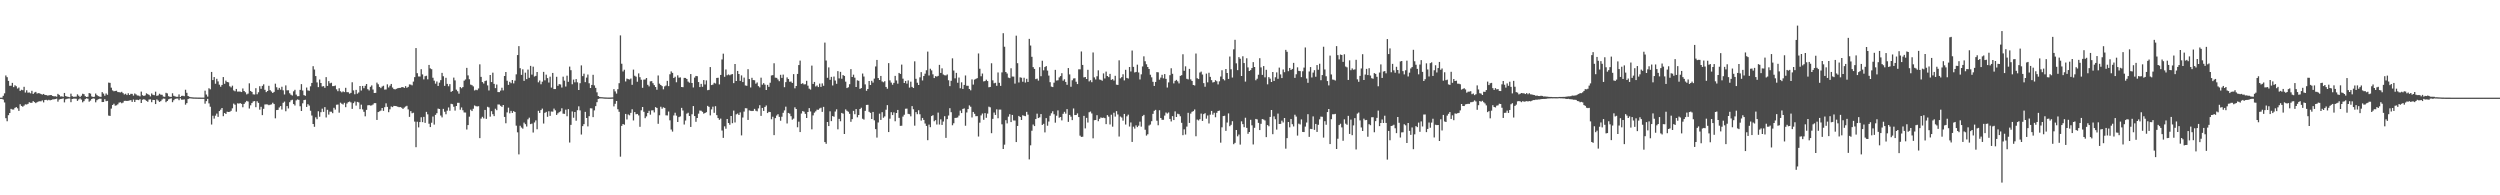 <?xml version="1.0" encoding="UTF-8"?>
<svg xmlns="http://www.w3.org/2000/svg" width="1920" height="150">
  <path d="M0 74.999h1v1.000H0zM1 74.992h1v1.000H1zM2 73.565h1v2.926H2zM3 71.691h1v7.017H3zM4 57.957h1v32.803H4zM5 59.281h1v33.848H5zM6 62.107h1v26.346H6zM7 65.893h1v20.884H7zM8 65.823h1v17.800H8zM9 63.617h1v20.524H9zM10 66.923h1v17.200H10zM11 65.506h1v17.327H11zM12 66.256h1v15.995H12zM13 68.004h1v15.193H13zM14 67.205h1v17.948H14zM15 69.792h1v10.293H15zM16 68.899h1v12.478H16zM17 69.294h1v12.660H17zM18 66.644h1v14.446H18zM19 71.076h1v9.039H19zM20 69.338h1v10.920H20zM21 71.150h1v8.600H21zM22 71.011h1v7.545H22zM23 71.675h1v7.277H23zM24 69.745h1v9.208H24zM25 72.155h1v5.533H25zM26 71.081h1v7.354H26zM27 70.539h1v8.675H27zM28 71.827h1v6.661H28zM29 71.526h1v6.436H29zM30 71.687h1v6.073H30zM31 72.232h1v5.572H31zM32 72.638h1v4.465H32zM33 72.134h1v6.529H33zM34 72.916h1v3.860H34zM35 73.020h1v3.647H35zM36 73.385h1v3.729H36zM37 73.250h1v3.410H37zM38 72.995h1v4.070H38zM39 73.081h1v3.674H39zM40 73.739h1v2.582H40zM41 73.973h1v2.338H41zM42 73.915h1v2.188H42zM43 74.216h1v1.574H43zM44 72.065h1v5.990H44zM45 72.907h1v3.550H45zM46 74.101h1v1.990H46zM47 73.998h1v1.907H47zM48 74.345h1v1.221H48zM49 71.397h1v7.256H49zM50 73.776h1v2.499H50zM51 74.182h1v1.710H51zM52 74.372h1v1.324H52zM53 74.635h1v1.000H53zM54 71.960h1v6.533H54zM55 73.858h1v2.189H55zM56 74.338h1v1.427H56zM57 74.287h1v1.429H57zM58 74.191h1v1.656H58zM59 72.427h1v5.028H59zM60 73.536h1v2.823H60zM61 74.550h1v1.000H61zM62 73.535h1v2.951H62zM63 72.002h1v6.570H63zM64 72.335h1v5.351H64zM65 73.895h1v2.226H65zM66 74.511h1v1.000H66zM67 74.316h1v1.516H67zM68 71.491h1v6.611H68zM69 71.869h1v5.411H69zM70 74.010h1v2.011H70zM71 74.472h1v1.068H71zM72 74.298h1v1.474H72zM73 71.857h1v6.725H73zM74 73.041h1v3.891H74zM75 73.824h1v2.369H75zM76 74.186h1v1.617H76zM77 74.377h1v1.433H77zM78 70.773h1v7.621H78zM79 71.878h1v6.459H79zM80 73.543h1v2.650H80zM81 71.773h1v5.969H81zM82 72.787h1v4.683H82zM83 63.418h1v25.339H83zM84 63.643h1v25.380H84zM85 67.311h1v16.073H85zM86 69.424h1v11.239H86zM87 70.095h1v9.595H87zM88 69.848h1v11.329H88zM89 69.688h1v11.184H89zM90 70.708h1v9.398H90zM91 70.829h1v7.974H91zM92 71.023h1v7.498H92zM93 70.489h1v8.816H93zM94 71.508h1v7.311H94zM95 72.573h1v4.903H95zM96 71.993h1v5.431H96zM97 73.028h1v4.528H97zM98 71.627h1v5.782H98zM99 72.946h1v4.212H99zM100 72.036h1v4.872H100zM101 72.084h1v6.159H101zM102 73.410h1v3.017H102zM103 71.761h1v6.578H103zM104 72.506h1v4.162H104zM105 73.334h1v3.312H105zM106 73.426h1v3.495H106zM107 73.966h1v2.230H107zM108 70.330h1v8.764H108zM109 73.115h1v3.466H109zM110 73.734h1v2.464H110zM111 73.260h1v3.387H111zM112 71.685h1v5.788H112zM113 72.278h1v5.915H113zM114 72.842h1v3.595H114zM115 74.024h1v2.252H115zM116 71.803h1v6.664H116zM117 72.797h1v3.880H117zM118 73.123h1v3.653H118zM119 70.406h1v9.529H119zM120 73.634h1v2.700H120zM121 73.283h1v3.915H121zM122 71.974h1v6.326H122zM123 72.681h1v4.999H123zM124 72.794h1v3.661H124zM125 74.159h1v1.533H125zM126 74.341h1v1.484H126zM127 71.256h1v7.241H127zM128 71.731h1v5.842H128zM129 73.890h1v2.415H129zM130 74.334h1v1.507H130zM131 74.399h1v1.133H131zM132 71.612h1v6.884H132zM133 73.589h1v3.393H133zM134 74.042h1v1.916H134zM135 74.355h1v1.377H135zM136 74.359h1v1.341H136zM137 72.519h1v4.438H137zM138 74.481h1v1.000H138zM139 73.631h1v2.901H139zM140 73.539h1v2.985H140zM141 73.892h1v2.421H141zM142 68.928h1v11.470H142zM143 71.269h1v7.952H143zM144 73.717h1v2.349H144zM145 74.341h1v1.234H145zM146 74.584h1v1.000H146zM147 74.711h1v1.000H147zM148 74.811h1v1.000H148zM149 74.837h1v1.000H149zM150 74.866h1v1.000H150zM151 74.904h1v1.000H151zM152 74.910h1v1.000H152zM153 74.922h1v1.000H153zM154 74.940h1v1.000H154zM155 74.936h1v1.000H155zM156 74.950h1v1.000H156zM157 69.632h1v9.979H157zM158 72.618h1v5.068H158zM159 74.168h1v1.767H159zM160 67.793h1v11.626H160zM161 68.599h1v13.389H161zM162 55.233h1v40.406H162zM163 61.515h1v27.364H163zM164 59.191h1v31.917H164zM165 64.300h1v24.522H165zM166 60.495h1v26.767H166zM167 62.498h1v27.267H167zM168 65.049h1v20.249H168zM169 66.602h1v17.642H169zM170 65.222h1v17.718H170zM171 59.188h1v30.055H171zM172 64.351h1v22.451H172zM173 61.917h1v25.659H173zM174 62.970h1v22.861H174zM175 63.250h1v22.748H175zM176 66.236h1v19.624H176zM177 67.127h1v17.944H177zM178 65.795h1v17.419H178zM179 69.402h1v10.155H179zM180 70.094h1v10.356H180zM181 68.324h1v17.425H181zM182 70.334h1v9.026H182zM183 70.291h1v9.256H183zM184 70.352h1v8.856H184zM185 70.712h1v9.045H185zM186 67.931h1v14.442H186zM187 69.883h1v9.948H187zM188 70.853h1v7.751H188zM189 72.485h1v4.979H189zM190 71.897h1v6.089H190zM191 64.011h1v19.365H191zM192 69.838h1v11.054H192zM193 70.587h1v8.563H193zM194 72.471h1v5.464H194zM195 72.577h1v5.034H195zM196 67.739h1v14.573H196zM197 72.375h1v5.386H197zM198 70.853h1v8.138H198zM199 66.206h1v18.019H199zM200 68.217h1v13.828H200zM201 65.945h1v22.492H201zM202 64.750h1v18.794H202zM203 68.960h1v11.288H203zM204 70.761h1v9.381H204zM205 69.885h1v10.324H205zM206 65.891h1v14.912H206zM207 69.252h1v11.194H207zM208 70.318h1v9.878H208zM209 71.429h1v7.452H209zM210 70.573h1v9.345H210zM211 64.278h1v26.581H211zM212 67.024h1v17.504H212zM213 68.972h1v15.416H213zM214 67.503h1v15.005H214zM215 68.877h1v12.577H215zM216 66.610h1v17.528H216zM217 69.378h1v9.554H217zM218 72.529h1v5.506H218zM219 65.580h1v19.885H219zM220 69.381h1v12.102H220zM221 69.334h1v13.956H221zM222 71.642h1v6.843H222zM223 72.763h1v4.283H223zM224 73.367h1v3.253H224zM225 70.162h1v9.765H225zM226 68.950h1v12.087H226zM227 72.658h1v4.430H227zM228 73.923h1v2.408H228zM229 73.825h1v2.889H229zM230 69.006h1v12.603H230zM231 64.619h1v20.627H231zM232 69.536h1v9.844H232zM233 73.049h1v3.797H233zM234 73.553h1v3.037H234zM235 67.236h1v14.891H235zM236 69.430h1v10.574H236zM237 69.748h1v11.374H237zM238 66.322h1v18.706H238zM239 63.707h1v25.020H239zM240 50.865h1v44.355H240zM241 53.383h1v44.021H241zM242 58.420h1v31.675H242zM243 63.304h1v28.262H243zM244 66.937h1v18.529H244zM245 61.059h1v28.612H245zM246 63.767h1v22.410H246zM247 66.428h1v17.052H247zM248 66.149h1v19.742H248zM249 67.441h1v14.843H249zM250 59.257h1v30.932H250zM251 66.014h1v18.306H251zM252 62.325h1v25.686H252zM253 63.978h1v21.796H253zM254 63.515h1v22.299H254zM255 66.174h1v20.777H255zM256 66.104h1v16.666H256zM257 65.691h1v18.485H257zM258 68.595h1v11.857H258zM259 70.041h1v10.221H259zM260 67.793h1v18.729H260zM261 70.076h1v8.762H261zM262 70.907h1v8.775H262zM263 70.195h1v10.079H263zM264 70.768h1v8.159H264zM265 67.433h1v14.902H265zM266 70.778h1v8.716H266zM267 70.867h1v7.593H267zM268 71.930h1v6.069H268zM269 71.346h1v7.289H269zM270 63.166h1v20.459H270zM271 69.433h1v9.789H271zM272 72.393h1v5.563H272zM273 69.034h1v12.078H273zM274 71.922h1v6.323H274zM275 71.023h1v7.611H275zM276 66.046h1v17.772H276zM277 69.505h1v10.876H277zM278 65.977h1v18.063H278zM279 67.735h1v18.111H279zM280 65.920h1v23.411H280zM281 64.515h1v19.869H281zM282 68.496h1v12.410H282zM283 69.452h1v11.262H283zM284 66.677h1v14.407H284zM285 65.579h1v15.391H285zM286 68.738h1v11.549H286zM287 71.403h1v7.822H287zM288 71.315h1v7.904H288zM289 63.413h1v28.698H289zM290 64.708h1v21.379H290zM291 66.789h1v18.691H291zM292 67.679h1v17.263H292zM293 66.440h1v16.509H293zM294 65.846h1v19.305H294zM295 68.831h1v13.474H295zM296 68.715h1v10.660H296zM297 64.781h1v17.300H297zM298 67.151h1v19.001H298zM299 65.806h1v18.150H299zM300 64.473h1v17.295H300zM301 67.199h1v15.103H301zM302 68.391h1v12.908H302zM303 68.641h1v12.755H303zM304 68.177h1v13.409H304zM305 67.749h1v14.219H305zM306 67.517h1v14.830H306zM307 67.496h1v14.742H307zM308 66.986h1v15.768H308zM309 66.862h1v16.800H309zM310 67.512h1v15.109H310zM311 66.147h1v15.648H311zM312 67.420h1v13.857H312zM313 66.728h1v17.269H313zM314 64.822h1v24.942H314zM315 64.956h1v20.372H315zM316 65.512h1v21.480H316zM317 62.654h1v23.924H317zM318 59.225h1v34.164H318zM319 36.903h1v76.138H319zM320 56.193h1v37.274H320zM321 58.701h1v39.148H321zM322 58.760h1v34.988H322zM323 53.151h1v36.923H323zM324 57.146h1v36.656H324zM325 60.961h1v28.805H325zM326 58.536h1v35.822H326zM327 58.184h1v27.746H327zM328 60.920h1v26.908H328zM329 49.869h1v45.135H329zM330 52.518h1v45.091H330zM331 53.166h1v41.070H331zM332 59.688h1v29.791H332zM333 61.969h1v33.747H333zM334 64.260h1v23.970H334zM335 62.562h1v24.374H335zM336 65.978h1v17.431H336zM337 63.482h1v20.224H337zM338 61.562h1v27.186H338zM339 55.958h1v34.192H339zM340 58.593h1v25.008H340zM341 65.968h1v19.831H341zM342 59.755h1v27.990H342zM343 64.398h1v20.577H343zM344 66.265h1v16.247H344zM345 64.609h1v20.458H345zM346 70.551h1v9.152H346zM347 69.841h1v10.204H347zM348 59.573h1v22.399H348zM349 61.753h1v23.165H349zM350 68.845h1v12.567H350zM351 70.077h1v8.882H351zM352 71.952h1v6.993H352zM353 66.870h1v17.423H353zM354 67.784h1v14.755H354zM355 66.869h1v17.810H355zM356 61.971h1v24.390H356zM357 61.043h1v25.408H357zM358 52.109h1v47.388H358zM359 57.904h1v38.158H359zM360 60.872h1v28.718H360zM361 64.990h1v19.259H361zM362 65.424h1v19.883H362zM363 66.360h1v17.162H363zM364 69.493h1v11.529H364zM365 68.939h1v12.642H365zM366 69.273h1v12.478H366zM367 67.924h1v13.644H367zM368 49.395h1v56.706H368zM369 59.015h1v32.092H369zM370 63.042h1v26.678H370zM371 64.134h1v26.799H371zM372 62.276h1v22.171H372zM373 61.824h1v29.467H373zM374 65.571h1v16.461H374zM375 69.459h1v13.075H375zM376 57.577h1v32.026H376zM377 63.034h1v22.382H377zM378 55.834h1v31.867H378zM379 64.412h1v24.789H379zM380 67.682h1v15.831H380zM381 64.902h1v19.739H381zM382 70.704h1v9.529H382zM383 70.751h1v9.528H383zM384 69.601h1v11.638H384zM385 67.404h1v14.692H385zM386 69.401h1v11.249H386zM387 58.382h1v31.433H387zM388 55.283h1v39.392H388zM389 61.996h1v24.340H389zM390 65.169h1v17.504H390zM391 62.813h1v24.227H391zM392 63.918h1v21.231H392zM393 61.458h1v25.258H393zM394 64.045h1v21.310H394zM395 61.883h1v24.108H395zM396 57.104h1v39.432H396zM397 42.287h1v59.338H397zM398 35.451h1v83.142H398zM399 52.356h1v44.204H399zM400 57.481h1v40.467H400zM401 53.239h1v45.554H401zM402 62.086h1v32.083H402zM403 55.800h1v39.565H403zM404 60.795h1v36.394H404zM405 53.447h1v38.225H405zM406 59.754h1v30.616H406zM407 50.587h1v44.758H407zM408 57.281h1v37.641H408zM409 51.207h1v50.570H409zM410 58.758h1v35.280H410zM411 58.267h1v34.215H411zM412 55.280h1v43.979H412zM413 63.249h1v21.870H413zM414 61.838h1v24.900H414zM415 64.733h1v19.820H415zM416 62.746h1v20.681H416zM417 55.192h1v39.661H417zM418 61.683h1v24.982H418zM419 57.362h1v28.531H419zM420 59.993h1v29.698H420zM421 63.411h1v22.022H421zM422 58.879h1v30.092H422zM423 67.259h1v18.386H423zM424 56.001h1v29.784H424zM425 68.384h1v15.009H425zM426 68.402h1v16.336H426zM427 58.999h1v29.271H427zM428 65.914h1v21.107H428zM429 64.639h1v21.530H429zM430 64.892h1v20.630H430zM431 67.222h1v15.918H431zM432 58.906h1v28.401H432zM433 61.974h1v25.484H433zM434 66.471h1v17.775H434zM435 58.113h1v31.162H435zM436 62.801h1v21.023H436zM437 51.138h1v58.315H437zM438 53.907h1v41.995H438zM439 64.717h1v20.880H439zM440 61.159h1v29.243H440zM441 63.211h1v22.805H441zM442 60.709h1v31.994H442zM443 63.219h1v21.420H443zM444 69.120h1v12.559H444zM445 63.879h1v20.913H445zM446 50.232h1v53.069H446zM447 58.473h1v38.399H447zM448 56.571h1v38.764H448zM449 63.058h1v22.862H449zM450 59.594h1v31.052H450zM451 57.258h1v39.803H451zM452 63.936h1v25.327H452zM453 67.560h1v15.576H453zM454 65.246h1v18.015H454zM455 57.467h1v32.508H455zM456 65.607h1v19.171H456zM457 67.489h1v14.035H457zM458 70.904h1v7.561H458zM459 73.785h1v2.209H459zM460 74.417h1v1.211H460zM461 74.574h1v1.000H461zM462 74.638h1v1.000H462zM463 74.748h1v1.000H463zM464 74.815h1v1.000H464zM465 74.854h1v1.000H465zM466 74.879h1v1.000H466zM467 74.908h1v1.000H467zM468 74.911h1v1.000H468zM469 74.862h1v1.000H469zM470 74.805h1v1.000H470zM471 68.433h1v13.259H471zM472 70.202h1v9.501H472zM473 71.875h1v5.691H473zM474 68.508h1v15.417H474zM475 63.902h1v21.967H475zM476 27.180h1v93.140H476zM477 48.971h1v47.693H477zM478 54.901h1v40.351H478zM479 53.548h1v42.232H479zM480 62.556h1v24.925H480zM481 60.354h1v31.416H481zM482 60.795h1v27.102H482zM483 61.100h1v27.478H483zM484 60.331h1v26.361H484zM485 65.136h1v18.800H485zM486 53.432h1v39.102H486zM487 58.172h1v27.881H487zM488 58.901h1v28.863H488zM489 62.778h1v24.720H489zM490 56.391h1v32.211H490zM491 59.294h1v38.101H491zM492 61.243h1v23.484H492zM493 67.423h1v14.734H493zM494 61.198h1v24.643H494zM495 61.047h1v29.733H495zM496 59.926h1v29.468H496zM497 65.126h1v21.651H497zM498 66.379h1v18.702H498zM499 62.439h1v25.602H499zM500 62.286h1v22.515H500zM501 63.874h1v20.823H501zM502 65.390h1v20.911H502zM503 66.793h1v15.468H503zM504 68.914h1v13.974H504zM505 57.979h1v37.116H505zM506 64.270h1v24.236H506zM507 65.286h1v16.662H507zM508 66.160h1v17.343H508zM509 68.608h1v13.810H509zM510 66.329h1v16.580H510zM511 65.680h1v22.875H511zM512 62.105h1v26.555H512zM513 66.147h1v19.536H513zM514 57.038h1v35.390H514zM515 54.816h1v44.643H515zM516 55.973h1v45.107H516zM517 59.898h1v28.799H517zM518 58.937h1v27.646H518zM519 63.204h1v25.631H519zM520 57.836h1v35.842H520zM521 59.670h1v30.287H521zM522 59.450h1v29.963H522zM523 66.793h1v16.058H523zM524 66.978h1v17.935H524zM525 59.824h1v35.825H525zM526 59.835h1v32.737H526zM527 60.688h1v26.584H527zM528 62.689h1v23.887H528zM529 63.507h1v25.562H529zM530 56.866h1v40.644H530zM531 63.752h1v24.013H531zM532 67.160h1v14.315H532zM533 59.610h1v29.554H533zM534 58.304h1v35.224H534zM535 58.536h1v32.099H535zM536 63.035h1v24.269H536zM537 66.890h1v18.003H537zM538 64.394h1v20.654H538zM539 66.687h1v19.155H539zM540 61.507h1v25.781H540zM541 64.854h1v21.933H541zM542 61.722h1v24.461H542zM543 69.292h1v12.015H543zM544 69.041h1v13.043H544zM545 51.521h1v37.120H545zM546 65.347h1v18.655H546zM547 64.951h1v16.990H547zM548 63.566h1v23.074H548zM549 64.172h1v17.380H549zM550 59.843h1v28.596H550zM551 59.705h1v30.991H551zM552 64.817h1v27.172H552zM553 57.549h1v33.519H553zM554 45.692h1v54.541H554zM555 41.224h1v64.660H555zM556 58.962h1v38.054H556zM557 53.337h1v45.536H557zM558 57.806h1v33.566H558zM559 57.208h1v37.272H559zM560 57.781h1v38.026H560zM561 57.183h1v31.912H561zM562 56.897h1v37.733H562zM563 63.842h1v21.075H563zM564 49.172h1v44.893H564zM565 62.183h1v25.614H565zM566 54.462h1v32.708H566zM567 56.823h1v31.521H567zM568 62.117h1v24.216H568zM569 57.911h1v46.065H569zM570 63.044h1v27.243H570zM571 59.611h1v26.112H571zM572 65.659h1v17.457H572zM573 65.894h1v17.321H573zM574 53.139h1v38.984H574zM575 60.729h1v24.040H575zM576 67.185h1v17.926H576zM577 59.731h1v25.558H577zM578 61.516h1v23.640H578zM579 61.641h1v21.949H579zM580 64.275h1v20.784H580zM581 63.325h1v22.171H581zM582 66.163h1v17.081H582zM583 67.121h1v13.669H583zM584 59.665h1v29.340H584zM585 65.016h1v17.884H585zM586 63.856h1v21.344H586zM587 65.024h1v17.117H587zM588 69.116h1v11.866H588zM589 65.160h1v21.661H589zM590 66.709h1v19.150H590zM591 63.551h1v22.530H591zM592 57.962h1v33.611H592zM593 57.681h1v31.975H593zM594 48.601h1v55.188H594zM595 59.674h1v31.056H595zM596 59.800h1v28.923H596zM597 61.019h1v26.663H597zM598 62.379h1v27.391H598zM599 57.465h1v35.247H599zM600 59.784h1v29.881H600zM601 57.317h1v29.292H601zM602 66.950h1v17.828H602zM603 63.064h1v18.872H603zM604 59.453h1v35.373H604zM605 60.653h1v26.078H605zM606 62.789h1v24.530H606zM607 62.605h1v26.631H607zM608 63.691h1v28.201H608zM609 56.933h1v34.157H609zM610 67.853h1v14.553H610zM611 66.047h1v17.672H611zM612 56.773h1v40.953H612zM613 49.990h1v43.433H613zM614 46.519h1v54.898H614zM615 64.417h1v22.765H615zM616 63.904h1v21.414H616zM617 64.828h1v20.912H617zM618 64.726h1v22.712H618zM619 62.047h1v28.560H619zM620 65.795h1v20.199H620zM621 68.094h1v14.936H621zM622 68.800h1v16.799H622zM623 50.367h1v48.962H623zM624 64.454h1v24.159H624zM625 62.943h1v23.603H625zM626 66.401h1v19.097H626zM627 65.622h1v18.579H627zM628 66.857h1v17.450H628zM629 64.181h1v19.121H629zM630 66.719h1v16.019H630zM631 64.040h1v21.860H631zM632 65.919h1v16.172H632zM633 32.729h1v76.389H633zM634 46.464h1v63.989H634zM635 59.756h1v33.929H635zM636 51.737h1v45.082H636zM637 61.264h1v24.230H637zM638 59.056h1v33.991H638zM639 65.616h1v23.539H639zM640 58.777h1v30.860H640zM641 61.846h1v23.831H641zM642 64.375h1v19.585H642zM643 54.624h1v44.717H643zM644 60.224h1v31.058H644zM645 55.178h1v37.932H645zM646 60.489h1v26.235H646zM647 57.646h1v29.643H647zM648 58.308h1v44.583H648zM649 62.735h1v21.306H649zM650 67.627h1v17.490H650zM651 67.016h1v18.805H651zM652 64.642h1v22.765H652zM653 53.116h1v40.426H653zM654 59.137h1v32.355H654zM655 57.357h1v27.811H655zM656 59.658h1v28.064H656zM657 66.793h1v16.951H657zM658 61.681h1v28.441H658zM659 62.060h1v26.240H659zM660 68.231h1v15.500H660zM661 67.633h1v15.101H661zM662 56.479h1v34.704H662zM663 58.754h1v33.096H663zM664 64.808h1v20.319H664zM665 69.741h1v10.858H665zM666 68.328h1v12.143H666zM667 62.184h1v23.665H667zM668 65.284h1v21.393H668zM669 62.064h1v29.313H669zM670 63.425h1v22.523H670zM671 60.388h1v32.027H671zM672 51.029h1v48.126H672zM673 46.006h1v59.651H673zM674 59.966h1v34.090H674zM675 61.449h1v25.848H675zM676 58.324h1v33.767H676zM677 62.543h1v23.603H677zM678 63.193h1v27.222H678zM679 62.370h1v27.039H679zM680 66.748h1v17.537H680zM681 68.171h1v12.568H681zM682 48.511h1v52.926H682zM683 61.734h1v29.414H683zM684 63.462h1v22.707H684zM685 65.085h1v23.274H685zM686 63.625h1v22.700H686zM687 58.241h1v34.900H687zM688 61.778h1v25.026H688zM689 64.270h1v20.176H689zM690 56.025h1v34.500H690zM691 56.801h1v39.878H691zM692 49.589h1v46.956H692zM693 60.399h1v29.155H693zM694 63.723h1v24.392H694zM695 62.142h1v21.385H695zM696 64.211h1v19.176H696zM697 61.726h1v25.741H697zM698 67.284h1v20.444H698zM699 62.710h1v26.651H699zM700 66.731h1v14.768H700zM701 67.583h1v16.310H701zM702 47.114h1v49.387H702zM703 60.527h1v25.599H703zM704 63.521h1v24.192H704zM705 65.257h1v19.424H705zM706 59.394h1v28.359H706zM707 55.414h1v37.194H707zM708 61.814h1v28.760H708zM709 58.352h1v33.733H709zM710 56.579h1v38.275H710zM711 53.945h1v42.754H711zM712 39.636h1v68.052H712zM713 57.963h1v37.718H713zM714 52.788h1v44.901H714zM715 54.054h1v35.087H715zM716 57.104h1v31.363H716zM717 59.942h1v33.190H717zM718 58.447h1v33.830H718zM719 58.809h1v36.823H719zM720 58.286h1v28.209H720zM721 49.824h1v45.814H721zM722 56.021h1v35.645H722zM723 52.467h1v43.494H723zM724 57.265h1v36.050H724zM725 57.811h1v31.453H725zM726 57.973h1v47.920H726zM727 57.184h1v34.315H727zM728 61.660h1v27.067H728zM729 66.126h1v16.972H729zM730 62.059h1v24.086H730zM731 44.807h1v51.400H731zM732 54.195h1v40.457H732zM733 60.138h1v30.416H733zM734 55.971h1v34.505H734zM735 63.551h1v26.657H735zM736 59.560h1v29.231H736zM737 67.777h1v17.158H737zM738 63.226h1v23.594H738zM739 68.316h1v15.358H739zM740 65.246h1v17.996H740zM741 57.959h1v38.593H741zM742 65.851h1v20.530H742zM743 65.915h1v17.838H743zM744 68.338h1v12.595H744zM745 69.377h1v12.588H745zM746 60.954h1v29.258H746zM747 64.969h1v21.021H747zM748 61.140h1v26.247H748zM749 60.580h1v28.680H749zM750 60.016h1v29.160H750zM751 41.054h1v63.813H751zM752 52.779h1v41.417H752zM753 58.597h1v30.015H753zM754 56.456h1v30.733H754zM755 62.526h1v29.495H755zM756 62.282h1v24.614H756zM757 61.209h1v29.262H757zM758 62.247h1v25.016H758zM759 67.016h1v14.898H759zM760 66.777h1v15.656H760zM761 48.573h1v53.744H761zM762 61.711h1v29.575H762zM763 63.942h1v22.465H763zM764 63.593h1v24.675H764zM765 65.917h1v18.072H765zM766 55.662h1v35.167H766zM767 63.570h1v20.585H767zM768 65.938h1v18.237H768zM769 55.594h1v39.917H769zM770 25.486h1v88.932H770zM771 35.913h1v75.197H771zM772 55.308h1v37.013H772zM773 56.457h1v38.338H773zM774 59.617h1v29.959H774zM775 60.025h1v27.680H775zM776 52.443h1v41.310H776zM777 58.763h1v29.529H777zM778 58.821h1v33.703H778zM779 64.183h1v28.397H779zM780 27.418h1v81.665H780zM781 48.524h1v48.198H781zM782 63.324h1v25.705H782zM783 59.405h1v30.427H783zM784 59.717h1v32.421H784zM785 62.770h1v25.759H785zM786 59.719h1v29.193H786zM787 63.384h1v25.851H787zM788 60.502h1v25.418H788zM789 62.948h1v25.103H789zM790 29.852h1v92.547H790zM791 34.952h1v76.681H791zM792 43.626h1v56.787H792zM793 51.578h1v44.050H793zM794 52.930h1v43.915H794zM795 60.786h1v30.655H795zM796 60.351h1v26.959H796zM797 61.899h1v28.799H797zM798 51.629h1v38.483H798zM799 58.501h1v29.122H799zM800 46.639h1v49.307H800zM801 54.039h1v41.065H801zM802 51.524h1v50.137H802zM803 50.735h1v40.002H803zM804 54.232h1v42.320H804zM805 58.044h1v35.278H805zM806 63.130h1v25.741H806zM807 66.487h1v20.494H807zM808 66.882h1v18.567H808zM809 63.472h1v24.276H809zM810 53.667h1v40.557H810zM811 61.833h1v27.033H811zM812 61.659h1v23.106H812zM813 59.447h1v30.973H813zM814 58.400h1v31.439H814zM815 56.241h1v36.245H815zM816 61.966h1v25.415H816zM817 60.860h1v25.016H817zM818 62.917h1v24.363H818zM819 65.138h1v18.675H819zM820 52.276h1v41.328H820zM821 57.124h1v31.126H821zM822 66.612h1v22.974H822zM823 61.666h1v30.595H823zM824 60.262h1v23.065H824zM825 60.089h1v28.298H825zM826 62.763h1v25.579H826zM827 64.573h1v22.529H827zM828 53.230h1v36.699H828zM829 53.227h1v50.946H829zM830 39.541h1v65.618H830zM831 49.879h1v55.148H831zM832 59.419h1v29.546H832zM833 59.148h1v39.441H833zM834 60.694h1v29.836H834zM835 53.582h1v40.504H835zM836 62.505h1v23.703H836zM837 61.608h1v24.052H837zM838 63.135h1v23.984H838zM839 40.312h1v65.924H839zM840 59.460h1v32.849H840zM841 61.046h1v31.115H841zM842 58.561h1v29.892H842zM843 54.027h1v39.036H843zM844 61.091h1v30.123H844zM845 61.335h1v28.881H845zM846 62.018h1v28.563H846zM847 56.395h1v33.907H847zM848 60.256h1v30.493H848zM849 54.973h1v40.382H849zM850 58.390h1v30.028H850zM851 59.215h1v30.392H851zM852 56.749h1v38.819H852zM853 61.325h1v26.770H853zM854 60.762h1v36.524H854zM855 61.831h1v24.757H855zM856 58.204h1v31.326H856zM857 65.034h1v20.334H857zM858 65.211h1v22.720H858zM859 46.327h1v58.552H859zM860 60.145h1v29.351H860zM861 59.232h1v31.022H861zM862 57.053h1v35.608H862zM863 61.736h1v25.754H863zM864 53.611h1v42.026H864zM865 59.830h1v29.502H865zM866 60.317h1v27.745H866zM867 51.445h1v45.737H867zM868 54.877h1v39.152H868zM869 38.818h1v70.183H869zM870 51.379h1v45.884H870zM871 55.671h1v43.115H871zM872 55.244h1v41.080H872zM873 49.677h1v47.974H873zM874 55.643h1v40.891H874zM875 61.041h1v32.402H875zM876 57.095h1v40.192H876zM877 51.032h1v38.177H877zM878 43.288h1v44.926H878zM879 47.037h1v52.579H879zM880 49.361h1v54.780H880zM881 51.431h1v51.682H881zM882 53.007h1v43.386H882zM883 57.392h1v38.232H883zM884 59.393h1v33.703H884zM885 62.842h1v24.600H885zM886 66.004h1v19.087H886zM887 62.939h1v21.461H887zM888 55.401h1v37.312H888zM889 55.560h1v40.646H889zM890 61.203h1v23.496H890zM891 59.583h1v31.020H891zM892 57.468h1v34.546H892zM893 60.171h1v31.846H893zM894 56.899h1v31.903H894zM895 60.580h1v25.837H895zM896 67.245h1v19.948H896zM897 63.284h1v23.109H897zM898 57.778h1v33.570H898zM899 52.429h1v40.866H899zM900 56.701h1v32.496H900zM901 64.031h1v28.175H901zM902 62.128h1v23.452H902zM903 61.350h1v28.511H903zM904 62.481h1v24.878H904zM905 64.042h1v23.700H905zM906 58.282h1v31.008H906zM907 57.760h1v36.545H907zM908 41.700h1v62.152H908zM909 54.391h1v44.947H909zM910 50.954h1v52.369H910zM911 60.544h1v36.677H911zM912 60.961h1v25.666H912zM913 52.899h1v41.521H913zM914 60.973h1v26.277H914zM915 62.174h1v23.668H915zM916 65.297h1v20.067H916zM917 65.619h1v18.457H917zM918 41.104h1v63.552H918zM919 60.111h1v31.732H919zM920 60.728h1v31.768H920zM921 55.724h1v35.821H921zM922 54.993h1v32.245H922zM923 57.235h1v35.655H923zM924 63.829h1v23.802H924zM925 66.600h1v20.357H925zM926 56.541h1v34.618H926zM927 63.244h1v25.414H927zM928 55.854h1v38.979H928zM929 59.033h1v29.025H929zM930 61.558h1v23.616H930zM931 63.310h1v24.757H931zM932 63.016h1v23.605H932zM933 61.575h1v28.496H933zM934 62.435h1v24.190H934zM935 64.809h1v20.455H935zM936 62.448h1v22.489H936zM937 58.782h1v50.778H937zM938 53.949h1v43.863H938zM939 60.798h1v28.363H939zM940 61.764h1v27.119H940zM941 53.014h1v47.508H941zM942 56.061h1v38.026H942zM943 60.643h1v26.423H943zM944 43.406h1v53.528H944zM945 53.217h1v42.627H945zM946 59.542h1v33.551H946zM947 37.862h1v72.890H947zM948 30.557h1v79.139H948zM949 48.621h1v51.196H949zM950 53.843h1v50.876H950zM951 43.860h1v59.469H951zM952 45.091h1v65.987H952zM953 58.366h1v34.838H953zM954 43.202h1v52.109H954zM955 48.414h1v49.273H955zM956 62.681h1v27.758H956zM957 44.726h1v53.496H957zM958 51.779h1v50.955H958zM959 54.511h1v46.887H959zM960 53.850h1v38.136H960zM961 52.273h1v43.965H961zM962 47.701h1v63.256H962zM963 51.476h1v46.668H963zM964 61.661h1v29.693H964zM965 60.474h1v31.202H965zM966 57.381h1v36.977H966zM967 44.694h1v55.185H967zM968 51.750h1v43.338H968zM969 57.487h1v33.936H969zM970 50.755h1v41.034H970zM971 59.381h1v33.139H971zM972 53.587h1v51.756H972zM973 64.788h1v31.249H973zM974 59.234h1v37.758H974zM975 60.415h1v29.389H975zM976 62.965h1v21.499H976zM977 55.302h1v47.761H977zM978 62.138h1v27.232H978zM979 59.352h1v32.222H979zM980 55.621h1v43.931H980zM981 60.507h1v26.759H981zM982 51.904h1v43.305H982zM983 57.132h1v37.999H983zM984 59.976h1v32.679H984zM985 53.344h1v40.705H985zM986 55.452h1v35.160H986zM987 38.279h1v75.889H987zM988 39.778h1v66.291H988zM989 54.657h1v39.027H989zM990 52.169h1v45.622H990zM991 53.747h1v37.619H991zM992 52.933h1v42.455H992zM993 48.303h1v48.804H993zM994 59.820h1v28.285H994zM995 57.021h1v32.551H995zM996 51.714h1v52.451H996zM997 54.425h1v40.554H997zM998 54.619h1v40.955H998zM999 59.215h1v32.487H999zM1000 54.725h1v46.614H1000zM1001 51.924h1v49.490H1001zM1002 36.444h1v60.804H1002zM1003 60.318h1v33.795H1003zM1004 63.569h1v24.138H1004zM1005 54.882h1v50.220H1005zM1006 51.531h1v47.458H1006zM1007 59.473h1v39.630H1007zM1008 55.738h1v33.654H1008zM1009 53.917h1v45.797H1009zM1010 58.914h1v36.249H1010zM1011 49.951h1v51.355H1011zM1012 53.556h1v42.313H1012zM1013 48.965h1v42.659H1013zM1014 61.569h1v27.977H1014zM1015 57.658h1v32.061H1015zM1016 35.898h1v69.778H1016zM1017 53.332h1v39.728H1017zM1018 58.553h1v37.225H1018zM1019 62.256h1v23.802H1019zM1020 65.563h1v18.160H1020zM1021 42.702h1v67.960H1021zM1022 57.205h1v34.329H1022zM1023 61.073h1v26.673H1023zM1024 61.294h1v26.459H1024zM1025 61.830h1v25.644H1025zM1026 35.409h1v79.031H1026zM1027 42.343h1v64.223H1027zM1028 45.636h1v50.397H1028zM1029 41.867h1v53.148H1029zM1030 42.239h1v55.602H1030zM1031 47.512h1v60.598H1031zM1032 41.691h1v49.968H1032zM1033 51.096h1v43.881H1033zM1034 51.731h1v44.127H1034zM1035 61.367h1v27.618H1035zM1036 46.350h1v56.498H1036zM1037 53.929h1v37.948H1037zM1038 52.514h1v51.322H1038zM1039 53.559h1v42.742H1039zM1040 53.301h1v37.443H1040zM1041 45.909h1v68.904H1041zM1042 60.909h1v26.312H1042zM1043 62.802h1v23.600H1043zM1044 58.241h1v34.236H1044zM1045 52.597h1v45.276H1045zM1046 41.639h1v58.973H1046zM1047 61.422h1v29.729H1047zM1048 57.241h1v35.069H1048zM1049 52.874h1v39.249H1049zM1050 57.633h1v47.354H1050zM1051 52.360h1v43.010H1051zM1052 57.992h1v38.138H1052zM1053 60.064h1v29.990H1053zM1054 60.455h1v29.559H1054zM1055 56.156h1v45.405H1055zM1056 56.712h1v36.321H1056zM1057 58.967h1v31.550H1057zM1058 66.232h1v18.726H1058zM1059 55.692h1v41.171H1059zM1060 49.458h1v45.017H1060zM1061 59.830h1v31.920H1061zM1062 54.927h1v39.527H1062zM1063 54.556h1v34.303H1063zM1064 56.315h1v38.112H1064zM1065 30.001h1v92.554H1065zM1066 41.538h1v59.030H1066zM1067 37.183h1v70.529H1067zM1068 55.498h1v41.285H1068zM1069 49.059h1v47.411H1069zM1070 53.997h1v41.793H1070zM1071 55.883h1v42.645H1071zM1072 51.321h1v50.943H1072zM1073 53.760h1v36.112H1073zM1074 56.401h1v37.932H1074zM1075 47.181h1v58.453H1075zM1076 46.829h1v54.836H1076zM1077 54.636h1v46.926H1077zM1078 57.157h1v38.278H1078zM1079 53.960h1v42.291H1079zM1080 46.581h1v63.264H1080zM1081 58.720h1v35.741H1081zM1082 55.825h1v44.697H1082zM1083 52.594h1v51.002H1083zM1084 51.519h1v46.377H1084zM1085 38.254h1v76.354H1085zM1086 47.045h1v56.103H1086zM1087 49.698h1v47.155H1087zM1088 52.902h1v44.713H1088zM1089 57.069h1v37.066H1089zM1090 49.556h1v51.689H1090zM1091 46.184h1v47.049H1091zM1092 55.199h1v41.946H1092zM1093 62.227h1v25.753H1093zM1094 60.808h1v27.100H1094zM1095 48.635h1v52.827H1095zM1096 53.333h1v45.678H1096zM1097 58.735h1v35.372H1097zM1098 48.473h1v49.610H1098zM1099 47.878h1v46.301H1099zM1100 58.319h1v32.867H1100zM1101 53.969h1v51.598H1101zM1102 50.145h1v45.640H1102zM1103 55.631h1v40.453H1103zM1104 52.273h1v43.716H1104zM1105 47.571h1v60.701H1105zM1106 53.604h1v38.004H1106zM1107 52.596h1v47.577H1107zM1108 61.957h1v26.331H1108zM1109 55.477h1v37.807H1109zM1110 61.573h1v32.131H1110zM1111 61.193h1v27.587H1111zM1112 64.810h1v22.575H1112zM1113 65.172h1v20.873H1113zM1114 55.156h1v36.211H1114zM1115 63.569h1v25.006H1115zM1116 60.661h1v31.650H1116zM1117 62.189h1v24.929H1117zM1118 61.936h1v25.399H1118zM1119 64.232h1v22.699H1119zM1120 64.288h1v22.376H1120zM1121 64.719h1v20.079H1121zM1122 68.804h1v11.078H1122zM1123 68.273h1v13.126H1123zM1124 67.724h1v13.737H1124zM1125 68.732h1v11.437H1125zM1126 71.169h1v8.748H1126zM1127 70.423h1v9.318H1127zM1128 70.326h1v9.457H1128zM1129 70.023h1v8.500H1129zM1130 72.325h1v6.101H1130zM1131 71.837h1v6.232H1131zM1132 73.057h1v4.037H1132zM1133 72.351h1v5.580H1133zM1134 65.583h1v18.721H1134zM1135 68.692h1v12.105H1135zM1136 71.560h1v6.027H1136zM1137 71.867h1v6.236H1137zM1138 72.939h1v4.474H1138zM1139 70.475h1v8.079H1139zM1140 70.531h1v8.954H1140zM1141 69.156h1v11.806H1141zM1142 62.649h1v23.489H1142zM1143 65.344h1v19.998H1143zM1144 63.928h1v26.948H1144zM1145 63.619h1v21.376H1145zM1146 67.700h1v13.090H1146zM1147 69.087h1v13.111H1147zM1148 67.690h1v14.849H1148zM1149 68.642h1v12.513H1149zM1150 68.386h1v12.517H1150zM1151 69.848h1v9.840H1151zM1152 69.923h1v9.938H1152zM1153 64.752h1v17.996H1153zM1154 62.224h1v28.363H1154zM1155 65.092h1v21.601H1155zM1156 67.303h1v19.273H1156zM1157 64.060h1v20.890H1157zM1158 65.916h1v20.822H1158zM1159 62.777h1v21.684H1159zM1160 66.715h1v13.382H1160zM1161 71.706h1v7.569H1161zM1162 62.114h1v28.135H1162zM1163 66.630h1v14.717H1163zM1164 70.753h1v9.632H1164zM1165 71.115h1v6.728H1165zM1166 72.480h1v5.115H1166zM1167 71.975h1v5.837H1167zM1168 71.443h1v7.052H1168zM1169 71.641h1v6.010H1169zM1170 71.673h1v6.463H1170zM1171 72.243h1v5.660H1171zM1172 71.463h1v6.211H1172zM1173 72.407h1v5.536H1173zM1174 71.581h1v6.051H1174zM1175 72.470h1v5.336H1175zM1176 72.548h1v4.843H1176zM1177 72.855h1v4.000H1177zM1178 73.032h1v3.824H1178zM1179 73.550h1v2.998H1179zM1180 73.378h1v3.207H1180zM1181 73.749h1v2.639H1181zM1182 73.762h1v2.635H1182zM1183 73.547h1v2.602H1183zM1184 73.696h1v2.321H1184zM1185 74.099h1v1.884H1185zM1186 74.016h1v1.968H1186zM1187 74.201h1v1.691H1187zM1188 74.239h1v1.425H1188zM1189 74.380h1v1.254H1189zM1190 74.465h1v1.083H1190zM1191 74.455h1v1.076H1191zM1192 74.568h1v1.000H1192zM1193 74.523h1v1.000H1193zM1194 74.552h1v1.000H1194zM1195 74.561h1v1.000H1195zM1196 74.595h1v1.000H1196zM1197 74.431h1v1.000H1197zM1198 74.426h1v1.069H1198zM1199 74.420h1v1.106H1199zM1200 74.372h1v1.250H1200zM1201 74.372h1v1.267H1201zM1202 74.287h1v1.578H1202zM1203 74.163h1v1.871H1203zM1204 73.999h1v1.903H1204zM1205 73.960h1v2.166H1205zM1206 73.827h1v2.426H1206zM1207 73.347h1v2.987H1207zM1208 73.479h1v3.094H1208zM1209 73.358h1v3.260H1209zM1210 73.164h1v3.600H1210zM1211 72.629h1v4.968H1211zM1212 72.156h1v5.625H1212zM1213 71.506h1v7.049H1213zM1214 71.552h1v6.674H1214zM1215 70.909h1v7.715H1215zM1216 69.823h1v10.893H1216zM1217 68.456h1v12.830H1217zM1218 68.594h1v14.162H1218zM1219 68.136h1v14.931H1219zM1220 65.729h1v17.136H1220zM1221 64.054h1v29.181H1221zM1222 42.345h1v66.700H1222zM1223 40.056h1v69.609H1223zM1224 48.990h1v47.982H1224zM1225 56.973h1v44.574H1225zM1226 43.735h1v56.593H1226zM1227 46.716h1v67.387H1227zM1228 53.395h1v43.961H1228zM1229 46.950h1v47.099H1229zM1230 48.980h1v48.848H1230zM1231 62.923h1v28.546H1231zM1232 43.999h1v51.870H1232zM1233 51.675h1v50.795H1233zM1234 55.018h1v47.189H1234zM1235 53.867h1v39.255H1235zM1236 51.570h1v43.900H1236zM1237 43.462h1v64.156H1237zM1238 55.932h1v40.458H1238zM1239 61.773h1v25.248H1239zM1240 62.180h1v27.269H1240zM1241 61.145h1v27.811H1241zM1242 47.151h1v55.744H1242zM1243 53.050h1v43.366H1243zM1244 59.101h1v31.701H1244zM1245 51.238h1v46.541H1245zM1246 60.616h1v31.545H1246zM1247 50.201h1v60.484H1247zM1248 55.764h1v31.887H1248zM1249 61.421h1v27.382H1249zM1250 60.296h1v30.325H1250zM1251 62.943h1v26.428H1251zM1252 48.042h1v49.964H1252zM1253 59.805h1v30.088H1253zM1254 58.073h1v34.471H1254zM1255 52.399h1v45.017H1255zM1256 61.502h1v29.354H1256zM1257 50.729h1v49.983H1257zM1258 58.806h1v33.819H1258zM1259 57.079h1v32.987H1259zM1260 53.430h1v38.086H1260zM1261 54.398h1v41.421H1261zM1262 39.734h1v75.235H1262zM1263 41.905h1v62.692H1263zM1264 56.080h1v37.714H1264zM1265 53.270h1v46.901H1265zM1266 50.912h1v42.312H1266zM1267 53.630h1v52.554H1267zM1268 49.582h1v45.718H1268zM1269 63.244h1v23.831H1269zM1270 58.424h1v32.773H1270zM1271 49.512h1v52.439H1271zM1272 53.021h1v43.212H1272zM1273 55.951h1v39.291H1273zM1274 58.663h1v31.226H1274zM1275 52.308h1v50.157H1275zM1276 48.815h1v54.455H1276zM1277 51.139h1v44.196H1277zM1278 58.655h1v36.762H1278zM1279 64.459h1v21.367H1279zM1280 53.462h1v48.838H1280zM1281 50.893h1v48.185H1281zM1282 59.718h1v38.891H1282zM1283 56.244h1v32.590H1283zM1284 56.560h1v43.299H1284zM1285 58.162h1v37.169H1285zM1286 45.421h1v50.530H1286zM1287 57.573h1v33.053H1287zM1288 50.805h1v41.906H1288zM1289 62.707h1v26.841H1289zM1290 57.419h1v32.827H1290zM1291 54.467h1v48.002H1291zM1292 59.253h1v34.209H1292zM1293 60.595h1v30.829H1293zM1294 62.600h1v27.340H1294zM1295 63.525h1v22.943H1295zM1296 61.022h1v28.710H1296zM1297 64.441h1v21.604H1297zM1298 63.728h1v22.000H1298zM1299 62.688h1v23.702H1299zM1300 63.861h1v27.728H1300zM1301 34.495h1v78.335H1301zM1302 45.005h1v64.064H1302zM1303 46.160h1v52.036H1303zM1304 45.933h1v51.120H1304zM1305 45.967h1v55.025H1305zM1306 49.905h1v60.135H1306zM1307 51.383h1v47.354H1307zM1308 46.507h1v51.740H1308zM1309 51.086h1v47.366H1309zM1310 62.077h1v29.040H1310zM1311 46.641h1v49.978H1311zM1312 49.720h1v52.716H1312zM1313 49.213h1v60.027H1313zM1314 54.999h1v36.391H1314zM1315 51.474h1v43.018H1315zM1316 49.191h1v54.334H1316zM1317 62.439h1v23.578H1317zM1318 64.143h1v21.538H1318zM1319 57.625h1v34.548H1319zM1320 51.251h1v45.257H1320zM1321 40.817h1v60.101H1321zM1322 61.682h1v35.658H1322zM1323 58.497h1v34.193H1323zM1324 51.354h1v44.899H1324zM1325 53.284h1v57.393H1325zM1326 49.381h1v45.656H1326zM1327 59.241h1v29.845H1327zM1328 63.520h1v22.354H1328zM1329 60.581h1v30.394H1329zM1330 52.616h1v45.123H1330zM1331 56.679h1v35.634H1331zM1332 59.109h1v30.310H1332zM1333 66.111h1v18.866H1333zM1334 56.002h1v42.591H1334zM1335 49.144h1v50.042H1335zM1336 56.395h1v37.792H1336zM1337 60.528h1v30.459H1337zM1338 53.668h1v34.856H1338zM1339 57.982h1v31.950H1339zM1340 40.290h1v75.705H1340zM1341 43.177h1v58.396H1341zM1342 43.863h1v60.524H1342zM1343 58.253h1v38.383H1343zM1344 52.794h1v40.560H1344zM1345 52.658h1v51.089H1345zM1346 54.210h1v39.875H1346zM1347 52.146h1v42.729H1347zM1348 59.194h1v26.500H1348zM1349 61.291h1v30.151H1349zM1350 49.238h1v54.283H1350zM1351 49.766h1v49.758H1351zM1352 56.181h1v42.443H1352zM1353 52.553h1v50.349H1353zM1354 52.608h1v45.993H1354zM1355 44.251h1v59.034H1355zM1356 59.495h1v35.513H1356zM1357 58.791h1v38.547H1357zM1358 51.696h1v45.565H1358zM1359 53.893h1v42.593H1359zM1360 41.522h1v71.747H1360zM1361 48.102h1v50.644H1361zM1362 57.400h1v37.046H1362zM1363 60.176h1v32.332H1363zM1364 63.477h1v24.184H1364zM1365 49.012h1v47.533H1365zM1366 54.848h1v41.356H1366zM1367 61.369h1v29.191H1367zM1368 62.289h1v22.553H1368zM1369 60.168h1v28.134H1369zM1370 42.433h1v66.196H1370zM1371 58.161h1v39.198H1371zM1372 53.689h1v42.174H1372zM1373 54.236h1v42.746H1373zM1374 53.649h1v43.071H1374zM1375 62.218h1v25.023H1375zM1376 55.606h1v43.581H1376zM1377 51.456h1v45.800H1377zM1378 53.839h1v40.045H1378zM1379 30.658h1v99.726H1379zM1380 19.647h1v108.223H1380zM1381 42.623h1v70.937H1381zM1382 51.242h1v53.669H1382zM1383 41.458h1v63.252H1383zM1384 50.233h1v56.604H1384zM1385 49.300h1v55.446H1385zM1386 40.694h1v54.772H1386zM1387 47.813h1v52.614H1387zM1388 58.843h1v32.549H1388zM1389 47.543h1v60.238H1389zM1390 48.926h1v57.094H1390zM1391 55.276h1v45.095H1391zM1392 53.729h1v41.779H1392zM1393 52.273h1v42.433H1393zM1394 42.824h1v74.678H1394zM1395 52.089h1v41.350H1395zM1396 53.118h1v47.321H1396zM1397 63.582h1v27.009H1397zM1398 54.176h1v39.891H1398zM1399 46.857h1v58.263H1399zM1400 49.429h1v48.689H1400zM1401 58.310h1v31.166H1401zM1402 51.712h1v44.916H1402zM1403 59.833h1v33.557H1403zM1404 46.864h1v57.702H1404zM1405 61.322h1v27.923H1405zM1406 55.251h1v38.645H1406zM1407 58.672h1v34.959H1407zM1408 59.230h1v28.692H1408zM1409 46.008h1v55.095H1409zM1410 56.402h1v35.524H1410zM1411 57.323h1v37.378H1411zM1412 48.004h1v56.806H1412zM1413 59.390h1v28.848H1413zM1414 44.561h1v59.363H1414zM1415 56.842h1v35.509H1415zM1416 50.768h1v47.386H1416zM1417 49.091h1v47.101H1417zM1418 61.171h1v30.120H1418zM1419 29.106h1v88.298H1419zM1420 43.229h1v61.101H1420zM1421 47.196h1v57.798H1421zM1422 53.109h1v44.520H1422zM1423 54.573h1v38.243H1423zM1424 50.012h1v47.102H1424zM1425 42.557h1v60.805H1425zM1426 57.636h1v36.871H1426zM1427 55.422h1v34.552H1427zM1428 54.624h1v39.724H1428zM1429 49.106h1v69.476H1429zM1430 53.437h1v45.693H1430zM1431 56.568h1v39.048H1431zM1432 51.301h1v54.392H1432zM1433 36.099h1v70.526H1433zM1434 39.154h1v67.599H1434zM1435 58.223h1v36.971H1435zM1436 60.676h1v33.197H1436zM1437 54.049h1v49.902H1437zM1438 47.397h1v51.189H1438zM1439 40.544h1v63.055H1439zM1440 51.700h1v43.035H1440zM1441 57.128h1v34.457H1441zM1442 47.747h1v53.503H1442zM1443 39.123h1v72.467H1443zM1444 44.070h1v58.120H1444zM1445 49.244h1v48.725H1445zM1446 50.138h1v43.360H1446zM1447 51.696h1v45.103H1447zM1448 40.757h1v67.957H1448zM1449 47.030h1v55.357H1449zM1450 51.427h1v44.586H1450zM1451 51.014h1v46.219H1451zM1452 46.831h1v58.564H1452zM1453 41.829h1v62.338H1453zM1454 50.619h1v46.641H1454zM1455 48.338h1v57.692H1455zM1456 43.395h1v57.190H1456zM1457 52.835h1v47.020H1457zM1458 39.297h1v78.314H1458zM1459 42.664h1v66.230H1459zM1460 47.654h1v54.909H1460zM1461 43.494h1v53.607H1461zM1462 42.152h1v58.422H1462zM1463 44.272h1v64.253H1463zM1464 39.549h1v55.884H1464zM1465 39.916h1v61.275H1465zM1466 52.367h1v48.080H1466zM1467 56.290h1v41.996H1467zM1468 43.958h1v60.090H1468zM1469 49.425h1v58.778H1469zM1470 52.089h1v48.903H1470zM1471 52.570h1v43.588H1471zM1472 53.567h1v42.264H1472zM1473 39.059h1v76.574H1473zM1474 53.721h1v44.672H1474zM1475 61.044h1v28.058H1475zM1476 52.743h1v43.681H1476zM1477 53.241h1v35.274H1477zM1478 41.479h1v66.388H1478zM1479 52.016h1v40.574H1479zM1480 55.773h1v34.468H1480zM1481 51.037h1v48.934H1481zM1482 59.572h1v46.011H1482zM1483 44.511h1v58.439H1483zM1484 57.912h1v34.630H1484zM1485 55.251h1v36.375H1485zM1486 59.106h1v36.366H1486zM1487 51.274h1v45.067H1487zM1488 52.818h1v46.168H1488zM1489 58.302h1v33.908H1489zM1490 59.471h1v24.770H1490zM1491 51.825h1v53.136H1491zM1492 47.024h1v52.425H1492zM1493 50.150h1v46.137H1493zM1494 51.759h1v44.205H1494zM1495 59.326h1v31.869H1495zM1496 48.080h1v50.392H1496zM1497 28.682h1v79.122H1497zM1498 28.323h1v81.078H1498zM1499 43.216h1v58.883H1499zM1500 55.523h1v38.658H1500zM1501 53.002h1v40.669H1501zM1502 50.535h1v47.803H1502zM1503 50.637h1v49.990H1503zM1504 46.981h1v54.559H1504zM1505 57.283h1v35.113H1505zM1506 52.210h1v43.843H1506zM1507 49.855h1v59.144H1507zM1508 46.387h1v54.554H1508zM1509 54.734h1v46.860H1509zM1510 53.054h1v54.036H1510zM1511 53.120h1v44.658H1511zM1512 38.579h1v70.951H1512zM1513 53.239h1v47.494H1513zM1514 57.468h1v42.364H1514zM1515 55.537h1v48.523H1515zM1516 52.125h1v43.571H1516zM1517 43.868h1v71.100H1517zM1518 42.440h1v56.158H1518zM1519 46.098h1v52.085H1519zM1520 45.309h1v61.215H1520zM1521 51.517h1v53.370H1521zM1522 43.291h1v65.729H1522zM1523 42.575h1v52.562H1523zM1524 46.143h1v56.108H1524zM1525 45.853h1v49.269H1525zM1526 49.981h1v44.926H1526zM1527 40.483h1v65.332H1527zM1528 50.220h1v46.316H1528zM1529 49.113h1v62.941H1529zM1530 46.081h1v50.994H1530zM1531 55.010h1v41.611H1531zM1532 46.873h1v65.494H1532zM1533 51.857h1v54.858H1533zM1534 48.999h1v50.362H1534zM1535 49.140h1v54.575H1535zM1536 34.251h1v66.731H1536zM1537 23.857h1v116.380H1537zM1538 40.991h1v67.640H1538zM1539 56.129h1v46.573H1539zM1540 37.804h1v70.116H1540zM1541 44.232h1v70.386H1541zM1542 51.199h1v53.812H1542zM1543 38.727h1v59.278H1543zM1544 47.793h1v51.846H1544zM1545 57.105h1v36.549H1545zM1546 45.511h1v64.953H1546zM1547 45.382h1v63.156H1547zM1548 54.394h1v42.159H1548zM1549 56.313h1v37.456H1549zM1550 50.021h1v43.105H1550zM1551 37.312h1v69.892H1551zM1552 50.923h1v58.112H1552zM1553 56.802h1v36.721H1553zM1554 63.248h1v21.701H1554zM1555 59.912h1v32.268H1555zM1556 47.958h1v57.215H1556zM1557 47.584h1v50.845H1557zM1558 55.719h1v35.310H1558zM1559 50.660h1v45.267H1559zM1560 61.537h1v39.959H1560zM1561 51.959h1v52.205H1561zM1562 62.615h1v31.736H1562zM1563 54.711h1v41.103H1563zM1564 56.937h1v36.740H1564zM1565 58.894h1v27.793H1565zM1566 44.826h1v57.046H1566zM1567 53.238h1v43.195H1567zM1568 55.425h1v38.254H1568zM1569 52.661h1v50.459H1569zM1570 57.097h1v32.185H1570zM1571 45.396h1v55.682H1571zM1572 59.269h1v32.000H1572zM1573 59.449h1v31.636H1573zM1574 57.001h1v35.643H1574zM1575 57.803h1v33.726H1575zM1576 28.304h1v82.118H1576zM1577 40.665h1v60.177H1577zM1578 43.492h1v50.644H1578zM1579 51.307h1v44.921H1579zM1580 56.695h1v32.772H1580zM1581 44.255h1v65.438H1581zM1582 46.595h1v56.263H1582zM1583 51.042h1v45.013H1583zM1584 57.723h1v36.873H1584zM1585 55.513h1v36.022H1585zM1586 48.012h1v63.302H1586zM1587 56.728h1v41.565H1587zM1588 53.805h1v38.218H1588zM1589 47.381h1v51.371H1589zM1590 59.058h1v37.144H1590zM1591 45.303h1v56.871H1591zM1592 59.565h1v34.140H1592zM1593 57.091h1v36.178H1593zM1594 51.594h1v48.313H1594zM1595 52.637h1v47.744H1595zM1596 45.953h1v52.424H1596zM1597 48.216h1v46.248H1597zM1598 58.826h1v31.763H1598zM1599 45.217h1v54.273H1599zM1600 38.542h1v66.678H1600zM1601 45.167h1v61.343H1601zM1602 44.379h1v53.079H1602zM1603 56.243h1v38.427H1603zM1604 52.323h1v43.712H1604zM1605 40.651h1v64.619H1605zM1606 46.195h1v60.099H1606zM1607 54.198h1v39.900H1607zM1608 49.684h1v48.670H1608zM1609 48.338h1v51.599H1609zM1610 43.037h1v58.705H1610zM1611 54.005h1v39.952H1611zM1612 48.998h1v63.054H1612zM1613 51.229h1v48.137H1613zM1614 43.975h1v55.160H1614zM1615 35.471h1v74.497H1615zM1616 40.339h1v63.881H1616zM1617 52.826h1v45.424H1617zM1618 49.724h1v54.290H1618zM1619 52.176h1v46.558H1619zM1620 45.522h1v58.735H1620zM1621 56.243h1v40.256H1621zM1622 49.785h1v45.255H1622zM1623 48.016h1v56.863H1623zM1624 58.440h1v32.237H1624zM1625 44.305h1v57.477H1625zM1626 51.532h1v50.397H1626zM1627 54.106h1v49.718H1627zM1628 52.058h1v41.335H1628zM1629 52.597h1v45.263H1629zM1630 40.056h1v70.888H1630zM1631 56.586h1v38.777H1631zM1632 61.975h1v30.253H1632zM1633 60.516h1v31.038H1633zM1634 58.394h1v33.365H1634zM1635 37.887h1v70.412H1635zM1636 54.619h1v42.709H1636zM1637 54.865h1v36.390H1637zM1638 50.066h1v51.491H1638zM1639 58.810h1v35.888H1639zM1640 48.270h1v59.075H1640zM1641 60.405h1v32.519H1641zM1642 58.398h1v33.277H1642zM1643 58.735h1v34.479H1643zM1644 58.497h1v27.739H1644zM1645 49.406h1v51.045H1645zM1646 59.661h1v29.641H1646zM1647 59.104h1v32.072H1647zM1648 55.267h1v47.424H1648zM1649 46.765h1v46.343H1649zM1650 45.705h1v54.847H1650zM1651 58.752h1v35.004H1651zM1652 59.379h1v34.452H1652zM1653 55.006h1v37.237H1653zM1654 30.603h1v85.040H1654zM1655 32.732h1v87.921H1655zM1656 43.394h1v56.350H1656zM1657 49.902h1v46.017H1657zM1658 50.450h1v46.438H1658zM1659 53.102h1v45.125H1659zM1660 45.733h1v57.293H1660zM1661 47.011h1v60.191H1661zM1662 54.091h1v41.442H1662zM1663 55.628h1v36.864H1663zM1664 46.596h1v59.507H1664zM1665 49.857h1v56.071H1665zM1666 53.764h1v47.384H1666zM1667 53.932h1v35.859H1667zM1668 50.290h1v45.314H1668zM1669 42.631h1v63.141H1669zM1670 56.909h1v41.216H1670zM1671 54.170h1v39.139H1671zM1672 51.407h1v49.957H1672zM1673 49.978h1v46.901H1673zM1674 38.376h1v71.965H1674zM1675 46.313h1v59.694H1675zM1676 50.666h1v56.337H1676zM1677 40.382h1v71.298H1677zM1678 46.532h1v64.826H1678zM1679 45.956h1v65.366H1679zM1680 46.997h1v53.641H1680zM1681 43.329h1v64.491H1681zM1682 51.432h1v45.802H1682zM1683 53.086h1v48.430H1683zM1684 38.064h1v69.620H1684zM1685 50.752h1v47.761H1685zM1686 51.810h1v64.440H1686zM1687 45.333h1v53.035H1687zM1688 49.144h1v46.026H1688zM1689 36.431h1v72.734H1689zM1690 37.517h1v69.035H1690zM1691 46.324h1v55.698H1691zM1692 49.022h1v49.220H1692zM1693 50.562h1v52.558H1693zM1694 35.999h1v79.844H1694zM1695 49.395h1v48.603H1695zM1696 48.731h1v47.190H1696zM1697 55.321h1v34.584H1697zM1698 59.972h1v28.353H1698zM1699 62.332h1v25.893H1699zM1700 61.160h1v26.423H1700zM1701 60.626h1v27.562H1701zM1702 63.239h1v22.433H1702zM1703 66.373h1v19.924H1703zM1704 67.175h1v13.306H1704zM1705 69.550h1v13.049H1705zM1706 67.155h1v15.105H1706zM1707 65.992h1v18.288H1707zM1708 67.609h1v15.268H1708zM1709 66.836h1v17.776H1709zM1710 69.459h1v12.198H1710zM1711 69.946h1v9.719H1711zM1712 71.481h1v8.036H1712zM1713 70.549h1v8.419H1713zM1714 70.362h1v8.613H1714zM1715 70.340h1v9.713H1715zM1716 69.291h1v10.254H1716zM1717 70.964h1v8.213H1717zM1718 71.891h1v6.056H1718zM1719 72.081h1v6.167H1719zM1720 72.337h1v6.481H1720zM1721 72.092h1v5.206H1721zM1722 72.710h1v4.014H1722zM1723 72.673h1v4.815H1723zM1724 73.315h1v3.559H1724zM1725 73.225h1v3.523H1725zM1726 73.530h1v3.178H1726zM1727 73.530h1v2.854H1727zM1728 74.016h1v2.046H1728zM1729 74.239h1v1.628H1729zM1730 74.292h1v1.607H1730zM1731 72.029h1v6.724H1731zM1732 71.183h1v7.698H1732zM1733 59.881h1v32.296H1733zM1734 58.569h1v35.314H1734zM1735 63.726h1v22.164H1735zM1736 64.880h1v20.847H1736zM1737 64.350h1v19.916H1737zM1738 63.314h1v24.152H1738zM1739 67.126h1v17.446H1739zM1740 67.087h1v13.938H1740zM1741 66.890h1v17.564H1741zM1742 67.975h1v13.619H1742zM1743 61.458h1v26.157H1743zM1744 65.766h1v19.343H1744zM1745 62.500h1v24.357H1745zM1746 65.165h1v20.598H1746zM1747 64.564h1v18.658H1747zM1748 67.724h1v17.643H1748zM1749 66.694h1v15.756H1749zM1750 70.351h1v10.428H1750zM1751 69.806h1v9.442H1751zM1752 70.425h1v10.176H1752zM1753 68.291h1v18.188H1753zM1754 70.465h1v8.112H1754zM1755 71.283h1v7.904H1755zM1756 70.674h1v8.866H1756zM1757 68.473h1v10.693H1757zM1758 67.866h1v15.340H1758zM1759 70.918h1v7.960H1759zM1760 72.691h1v5.188H1760zM1761 73.129h1v4.569H1761zM1762 63.775h1v19.817H1762zM1763 68.450h1v12.938H1763zM1764 70.719h1v9.014H1764zM1765 72.757h1v5.547H1765zM1766 72.488h1v5.232H1766zM1767 69.949h1v10.605H1767zM1768 67.439h1v15.409H1768zM1769 71.086h1v7.647H1769zM1770 71.434h1v7.656H1770zM1771 66.214h1v17.385H1771zM1772 59.699h1v29.535H1772zM1773 59.753h1v37.017H1773zM1774 65.168h1v19.127H1774zM1775 65.775h1v19.976H1775zM1776 69.010h1v12.521H1776zM1777 65.562h1v18.078H1777zM1778 70.473h1v9.404H1778zM1779 70.579h1v9.062H1779zM1780 71.069h1v7.722H1780zM1781 71.962h1v7.021H1781zM1782 63.818h1v21.437H1782zM1783 63.526h1v20.050H1783zM1784 66.075h1v18.392H1784zM1785 65.289h1v17.701H1785zM1786 66.940h1v14.820H1786zM1787 68.369h1v16.445H1787zM1788 65.038h1v17.728H1788zM1789 67.568h1v13.681H1789zM1790 67.867h1v12.595H1790zM1791 70.860h1v8.939H1791zM1792 65.556h1v20.947H1792zM1793 68.293h1v11.537H1793zM1794 70.958h1v8.396H1794zM1795 72.553h1v6.337H1795zM1796 72.907h1v4.890H1796zM1797 65.550h1v18.172H1797zM1798 71.068h1v8.791H1798zM1799 71.349h1v6.757H1799zM1800 72.200h1v5.629H1800zM1801 73.442h1v3.590H1801zM1802 59.949h1v26.582H1802zM1803 69.201h1v10.678H1803zM1804 70.649h1v7.083H1804zM1805 69.165h1v11.295H1805zM1806 72.453h1v5.346H1806zM1807 68.085h1v14.165H1807zM1808 65.618h1v18.619H1808zM1809 69.078h1v11.682H1809zM1810 65.597h1v18.502H1810zM1811 68.147h1v13.365H1811zM1812 66.913h1v19.977H1812zM1813 65.613h1v17.846H1813zM1814 69.418h1v9.996H1814zM1815 70.055h1v10.321H1815zM1816 69.985h1v10.254H1816zM1817 70.885h1v8.452H1817zM1818 70.451h1v8.506H1818zM1819 72.317h1v5.804H1819zM1820 71.888h1v6.234H1820zM1821 66.267h1v19.758H1821zM1822 64.866h1v20.114H1822zM1823 67.575h1v16.265H1823zM1824 69.075h1v14.834H1824zM1825 67.095h1v15.137H1825zM1826 66.647h1v16.297H1826zM1827 69.179h1v12.465H1827zM1828 69.413h1v9.097H1828zM1829 70.855h1v8.835H1829zM1830 65.154h1v21.545H1830zM1831 58.540h1v38.461H1831zM1832 61.782h1v29.844H1832zM1833 58.076h1v34.741H1833zM1834 62.605h1v25.112H1834zM1835 65.364h1v17.828H1835zM1836 64.522h1v21.159H1836zM1837 67.998h1v14.928H1837zM1838 63.716h1v21.472H1838zM1839 70.449h1v10.772H1839zM1840 68.103h1v12.845H1840zM1841 70.150h1v11.922H1841zM1842 70.901h1v9.024H1842zM1843 71.009h1v9.436H1843zM1844 70.455h1v9.250H1844zM1845 70.932h1v8.206H1845zM1846 70.074h1v10.321H1846zM1847 70.297h1v8.469H1847zM1848 71.691h1v6.263H1848zM1849 71.065h1v7.015H1849zM1850 72.089h1v5.613H1850zM1851 71.425h1v6.887H1851zM1852 72.699h1v5.189H1852zM1853 72.188h1v5.742H1853zM1854 70.640h1v7.814H1854zM1855 72.740h1v4.842H1855zM1856 73.063h1v3.563H1856zM1857 72.993h1v4.052H1857zM1858 73.041h1v4.000H1858zM1859 73.968h1v2.837H1859zM1860 72.872h1v4.750H1860zM1861 74.194h1v1.742H1861zM1862 73.612h1v2.804H1862zM1863 73.788h1v2.527H1863zM1864 73.389h1v3.054H1864zM1865 73.693h1v2.907H1865zM1866 74.219h1v1.491H1866zM1867 74.305h1v1.346H1867zM1868 74.305h1v1.601H1868zM1869 74.320h1v1.236H1869zM1870 74.696h1v1.000H1870zM1871 74.674h1v1.000H1871zM1872 74.752h1v1.000H1872zM1873 74.800h1v1.000H1873zM1874 74.844h1v1.000H1874zM1875 74.924h1v1.000H1875zM1876 74.918h1v1.000H1876zM1877 74.948h1v1.000H1877zM1878 74.973h1v1.000H1878zM1879 74.976h1v1.000H1879zM1880 74.980h1v1.000H1880zM1881 74.980h1v1.000H1881zM1882 74.992h1v1.000H1882zM1883 74.993h1v1.000H1883zM1884 74.993h1v1.000H1884zM1885 74.993h1v1.000H1885zM1886 74.993h1v1.000H1886zM1887 74.995h1v1.000H1887zM1888 74.995h1v1.000H1888zM1889 74.995h1v1.000H1889zM1890 74.996h1v1.000H1890zM1891 74.996h1v1.000H1891zM1892 74.997h1v1.000H1892zM1893 74.997h1v1.000H1893zM1894 74.996h1v1.000H1894zM1895 74.997h1v1.000H1895zM1896 74.997h1v1.000H1896zM1897 74.998h1v1.000H1897zM1898 74.998h1v1.000H1898zM1899 74.998h1v1.000H1899zM1900 74.998h1v1.000H1900zM1901 74.999h1v1.000H1901zM1902 74.998h1v1.000H1902zM1903 74.999h1v1.000H1903zM1904 74.999h1v1.000H1904zM1905 74.999h1v1.000H1905zM1906 74.999h1v1.000H1906zM1907 74.999h1v1.000H1907zM1908 74.999h1v1.000H1908zM1909 74.999h1v1.000H1909zM1910 74.999h1v1.000H1910zM1911 74.999h1v1.000H1911zM1912 74.999h1v1.000H1912zM1913 74.999h1v1.000H1913zM1914 74.999h1v1.000H1914zM1915 74.999h1v1.000H1915zM1916 75.000h1v1.000H1916zM1917 75.000h1v1.000H1917zM1918 75.000h1v1.000H1918zM1919 75.000h1v1.000H1919z" fill="#4a4a4a"></path>
</svg>
